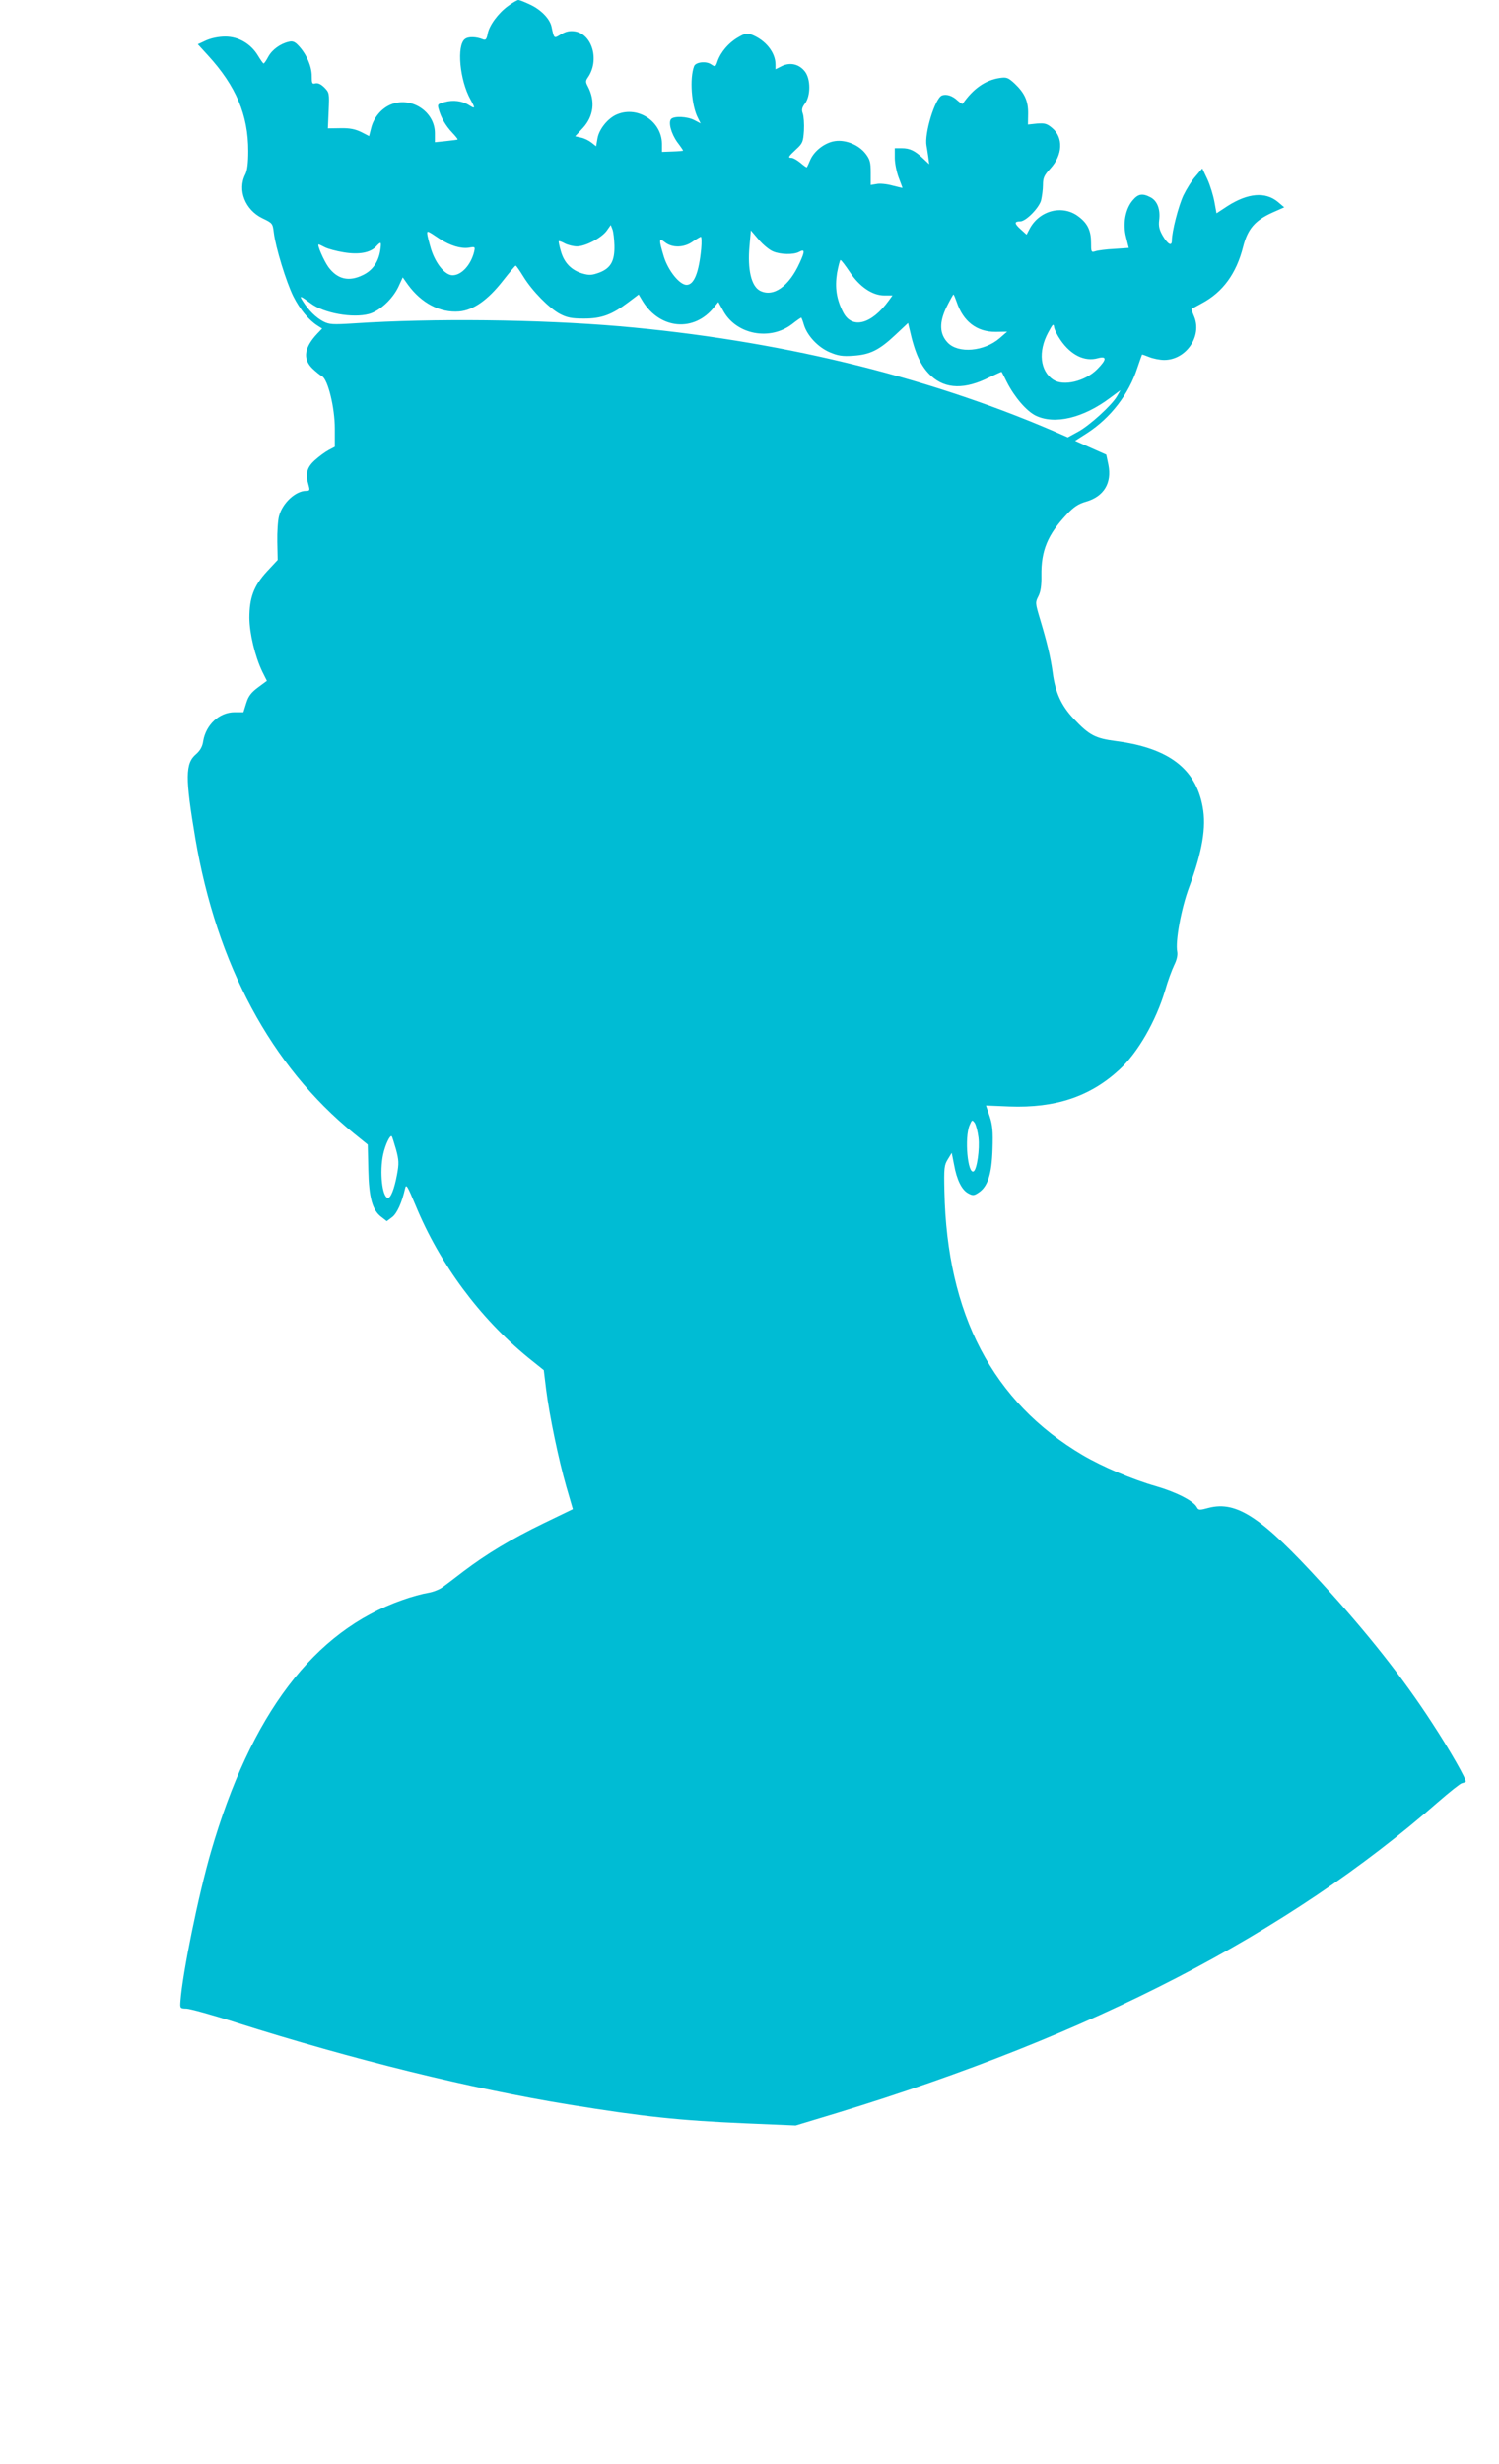 <?xml version="1.0" standalone="no"?>
<!DOCTYPE svg PUBLIC "-//W3C//DTD SVG 20010904//EN"
 "http://www.w3.org/TR/2001/REC-SVG-20010904/DTD/svg10.dtd">
<svg version="1.0" xmlns="http://www.w3.org/2000/svg"
 width="779pt" height="1280pt" viewBox="0 0 779 1280"
 preserveAspectRatio="xMidYMid meet">
<g transform="translate(0,1280) scale(0.1,-0.1)"
fill="#00bcd4" stroke="none">
<path d="M2642 12770 c-53 -38 -100 -102 -108 -147 -5 -26 -10 -33 -23 -28
-37 15 -77 16 -95 2 -44 -33 -27 -214 29 -314 26 -47 25 -50 -8 -29 -35 22
-82 28 -125 16 -38 -10 -40 -12 -32 -38 12 -43 35 -84 70 -121 17 -18 30 -34
28 -36 -2 -1 -29 -5 -60 -8 l-58 -6 0 47 c0 116 -130 196 -236 146 -46 -22
-82 -67 -95 -118 l-11 -43 -41 21 c-31 15 -59 21 -107 20 l-66 -1 4 93 c4 90
3 93 -22 119 -18 18 -34 25 -47 22 -17 -5 -19 0 -19 39 0 49 -28 114 -68 156
-19 21 -31 26 -51 21 -44 -10 -87 -41 -107 -78 -10 -19 -21 -35 -24 -35 -3 0
-16 19 -30 42 -37 61 -101 98 -169 98 -34 0 -73 -8 -100 -20 l-43 -20 52 -57
c147 -160 210 -311 210 -498 0 -63 -5 -102 -15 -121 -42 -81 -1 -185 89 -228
52 -25 53 -26 59 -75 9 -76 65 -258 102 -332 34 -67 79 -121 124 -150 l25 -16
-23 -24 c-70 -73 -79 -133 -28 -183 18 -17 41 -36 51 -41 30 -17 66 -162 66
-272 l0 -94 -32 -17 c-17 -9 -50 -33 -72 -53 -42 -38 -50 -71 -32 -131 7 -25
5 -28 -13 -28 -55 0 -123 -63 -141 -131 -6 -22 -10 -83 -9 -134 l2 -94 -56
-60 c-68 -74 -91 -136 -91 -241 1 -82 29 -199 67 -279 l24 -48 -46 -34 c-35
-26 -50 -45 -61 -81 l-15 -48 -46 0 c-79 0 -149 -65 -163 -150 -4 -29 -16 -49
-36 -67 -58 -48 -58 -122 -5 -438 111 -655 394 -1183 823 -1532 l73 -59 3
-130 c3 -146 21 -212 69 -247 l27 -21 28 21 c25 19 51 76 67 148 6 26 11 17
56 -90 125 -302 331 -581 584 -788 l81 -65 12 -99 c17 -137 65 -366 105 -506
l34 -117 -151 -73 c-171 -83 -298 -160 -417 -250 -44 -34 -94 -72 -110 -83
-16 -12 -50 -25 -75 -29 -26 -4 -86 -20 -133 -37 -460 -161 -787 -592 -995
-1309 -65 -224 -148 -632 -158 -774 -3 -39 -2 -39 32 -40 19 -1 136 -33 260
-73 602 -191 1219 -343 1730 -426 382 -62 568 -82 915 -97 l260 -11 215 65
c1328 406 2341 930 3124 1616 60 52 115 96 123 97 8 2 17 5 20 8 7 7 -82 164
-175 306 -152 234 -334 465 -574 727 -311 341 -441 427 -586 390 -48 -13 -54
-13 -62 3 -18 33 -106 78 -212 109 -123 35 -278 101 -382 162 -467 276 -705
731 -718 1369 -3 122 -1 138 18 168 l20 33 12 -61 c14 -79 40 -131 73 -149 24
-13 30 -13 54 3 48 31 69 96 73 226 3 94 0 125 -15 171 l-19 56 121 -5 c240
-9 420 51 572 191 96 88 190 252 238 412 14 50 36 108 47 131 13 26 19 51 16
69 -11 55 21 227 62 337 68 183 90 311 70 417 -36 198 -177 305 -450 341 -108
14 -139 30 -220 116 -64 67 -96 137 -109 238 -12 86 -29 156 -67 283 -24 80
-24 84 -8 115 12 23 17 56 16 108 -2 130 33 213 131 317 37 40 62 56 101 67
93 27 135 97 116 192 l-11 52 -81 36 -81 36 64 41 c121 79 215 200 260 339 12
36 23 66 24 68 1 1 18 -5 38 -13 20 -8 55 -15 77 -15 114 0 198 123 156 225
-9 21 -15 39 -14 40 2 1 26 14 55 30 108 58 178 154 213 292 24 94 62 138 153
179 l61 27 -33 28 c-65 54 -156 46 -261 -21 l-58 -38 -11 60 c-6 33 -22 85
-36 116 l-27 57 -34 -40 c-20 -22 -48 -67 -64 -100 -26 -56 -60 -187 -60 -235
0 -31 -21 -20 -48 26 -17 30 -22 49 -18 81 7 56 -10 100 -45 118 -42 22 -64
18 -92 -15 -39 -45 -53 -123 -35 -192 l14 -56 -75 -5 c-42 -2 -86 -8 -98 -12
-22 -7 -23 -5 -23 44 0 63 -18 101 -65 136 -83 64 -206 32 -256 -67 l-14 -27
-32 29 c-32 29 -33 40 -1 40 29 0 96 68 108 108 5 21 10 57 10 81 0 37 6 50
39 86 64 70 68 161 9 210 -27 23 -39 26 -79 23 l-47 -5 1 56 c1 66 -18 108
-71 158 -33 30 -41 33 -76 28 -75 -11 -138 -55 -193 -134 -2 -3 -13 5 -26 16
-27 26 -59 36 -82 27 -36 -14 -92 -198 -80 -261 2 -10 6 -36 9 -57 l5 -39 -32
30 c-43 41 -69 53 -111 53 l-36 0 0 -50 c0 -27 9 -73 20 -102 11 -29 20 -53
20 -54 0 -1 -24 5 -52 12 -29 8 -66 12 -83 8 l-30 -5 0 64 c0 54 -4 69 -27 99
-35 45 -102 73 -158 65 -51 -7 -106 -48 -128 -95 -9 -21 -17 -39 -19 -41 -1
-2 -16 8 -33 23 -17 14 -38 26 -46 26 -21 0 -18 6 23 44 34 31 37 39 41 97 2
35 -1 75 -6 89 -7 19 -5 31 12 53 29 40 29 125 0 164 -29 39 -76 51 -120 30
l-34 -17 0 25 c0 63 -52 127 -124 155 -24 9 -35 7 -72 -15 -48 -28 -88 -75
-105 -123 -10 -30 -12 -31 -34 -16 -27 18 -80 11 -88 -10 -24 -63 -14 -204 20
-269 l14 -28 -33 17 c-36 19 -104 22 -120 6 -16 -16 -1 -75 32 -121 17 -22 30
-42 30 -43 0 -2 -25 -4 -55 -5 l-55 -2 0 42 c-1 116 -125 198 -233 153 -47
-19 -94 -77 -102 -125 l-7 -41 -24 19 c-14 11 -38 23 -55 26 l-30 7 40 43 c56
61 66 139 26 216 -12 22 -12 29 -1 45 63 89 25 226 -66 241 -27 4 -46 0 -72
-15 -38 -23 -36 -25 -50 40 -9 41 -55 88 -111 114 -27 13 -55 24 -61 24 -6 0
-30 -14 -52 -30z m551 -1245 c2 -81 -19 -118 -78 -141 -39 -14 -52 -15 -88 -5
-57 17 -95 55 -112 115 -8 27 -13 51 -11 53 1 2 16 -3 32 -12 16 -8 44 -15 62
-15 44 0 126 43 154 80 l22 31 9 -23 c5 -13 9 -50 10 -83z m-908 34 c54 -35
110 -52 151 -46 33 6 34 5 28 -21 -17 -69 -66 -122 -112 -122 -39 0 -88 60
-112 136 -11 37 -20 73 -20 81 0 15 1 15 65 -28z m1732 -65 c39 -17 107 -18
135 -3 31 17 32 5 4 -56 -56 -124 -138 -181 -207 -145 -45 24 -65 110 -54 232
l7 81 41 -48 c22 -26 56 -54 74 -61z m-373 14 c-12 -124 -37 -188 -76 -188
-36 0 -95 73 -118 146 -27 90 -27 101 6 75 38 -30 100 -28 144 4 19 13 38 24
42 25 4 0 5 -28 2 -62z m-1668 -10 c-10 -60 -40 -103 -90 -127 -73 -36 -132
-22 -179 41 -24 33 -61 118 -51 118 3 0 18 -7 33 -15 16 -8 60 -20 98 -26 78
-13 138 -2 168 31 26 28 28 25 21 -22z m2440 -111 c50 -76 117 -122 180 -122
l42 0 -18 -25 c-91 -126 -193 -152 -239 -61 -34 67 -43 127 -31 203 7 37 15
68 18 67 4 0 25 -28 48 -62z m-1696 -24 c46 -75 134 -164 190 -194 37 -19 60
-24 125 -24 92 0 145 20 231 85 l53 40 21 -35 c91 -147 268 -161 371 -31 l22
27 28 -50 c69 -120 241 -152 355 -65 24 19 46 34 48 34 1 0 8 -17 14 -38 17
-56 73 -116 134 -142 43 -18 65 -22 123 -18 87 6 134 29 219 109 l65 61 7 -29
c29 -131 60 -198 114 -247 75 -68 175 -70 302 -6 34 16 62 29 63 28 2 -2 14
-26 28 -54 40 -78 101 -149 149 -173 99 -48 247 -13 387 92 l54 40 -19 -33
c-28 -47 -142 -151 -202 -183 l-53 -29 -82 36 c-671 287 -1432 470 -2247 541
-424 36 -969 42 -1380 15 -111 -7 -129 -6 -160 10 -38 20 -76 57 -106 105 -21
32 -14 30 42 -12 67 -50 217 -77 302 -54 56 16 121 76 152 140 l23 50 27 -38
c70 -96 167 -147 266 -139 74 6 150 60 228 160 34 43 63 78 66 78 3 0 21 -26
40 -57z m2251 -130 c34 -103 105 -158 204 -157 l59 1 -39 -34 c-80 -69 -215
-81 -270 -23 -43 45 -45 105 -6 185 18 36 34 65 36 65 2 0 9 -17 16 -37z m540
-199 c54 -79 126 -114 194 -95 48 13 47 -7 -4 -58 -62 -62 -174 -89 -227 -54
-69 45 -80 147 -27 245 24 45 28 49 31 28 2 -13 17 -43 33 -66z m-426 -4144
c7 -59 -8 -165 -25 -175 -31 -19 -49 176 -21 240 12 28 13 29 26 12 7 -10 16
-45 20 -77z m-3027 -61 c15 -56 16 -73 5 -132 -14 -75 -33 -123 -48 -120 -29
5 -43 135 -24 225 11 51 36 104 45 95 2 -2 12 -33 22 -68z"/>
</g>
</svg>
